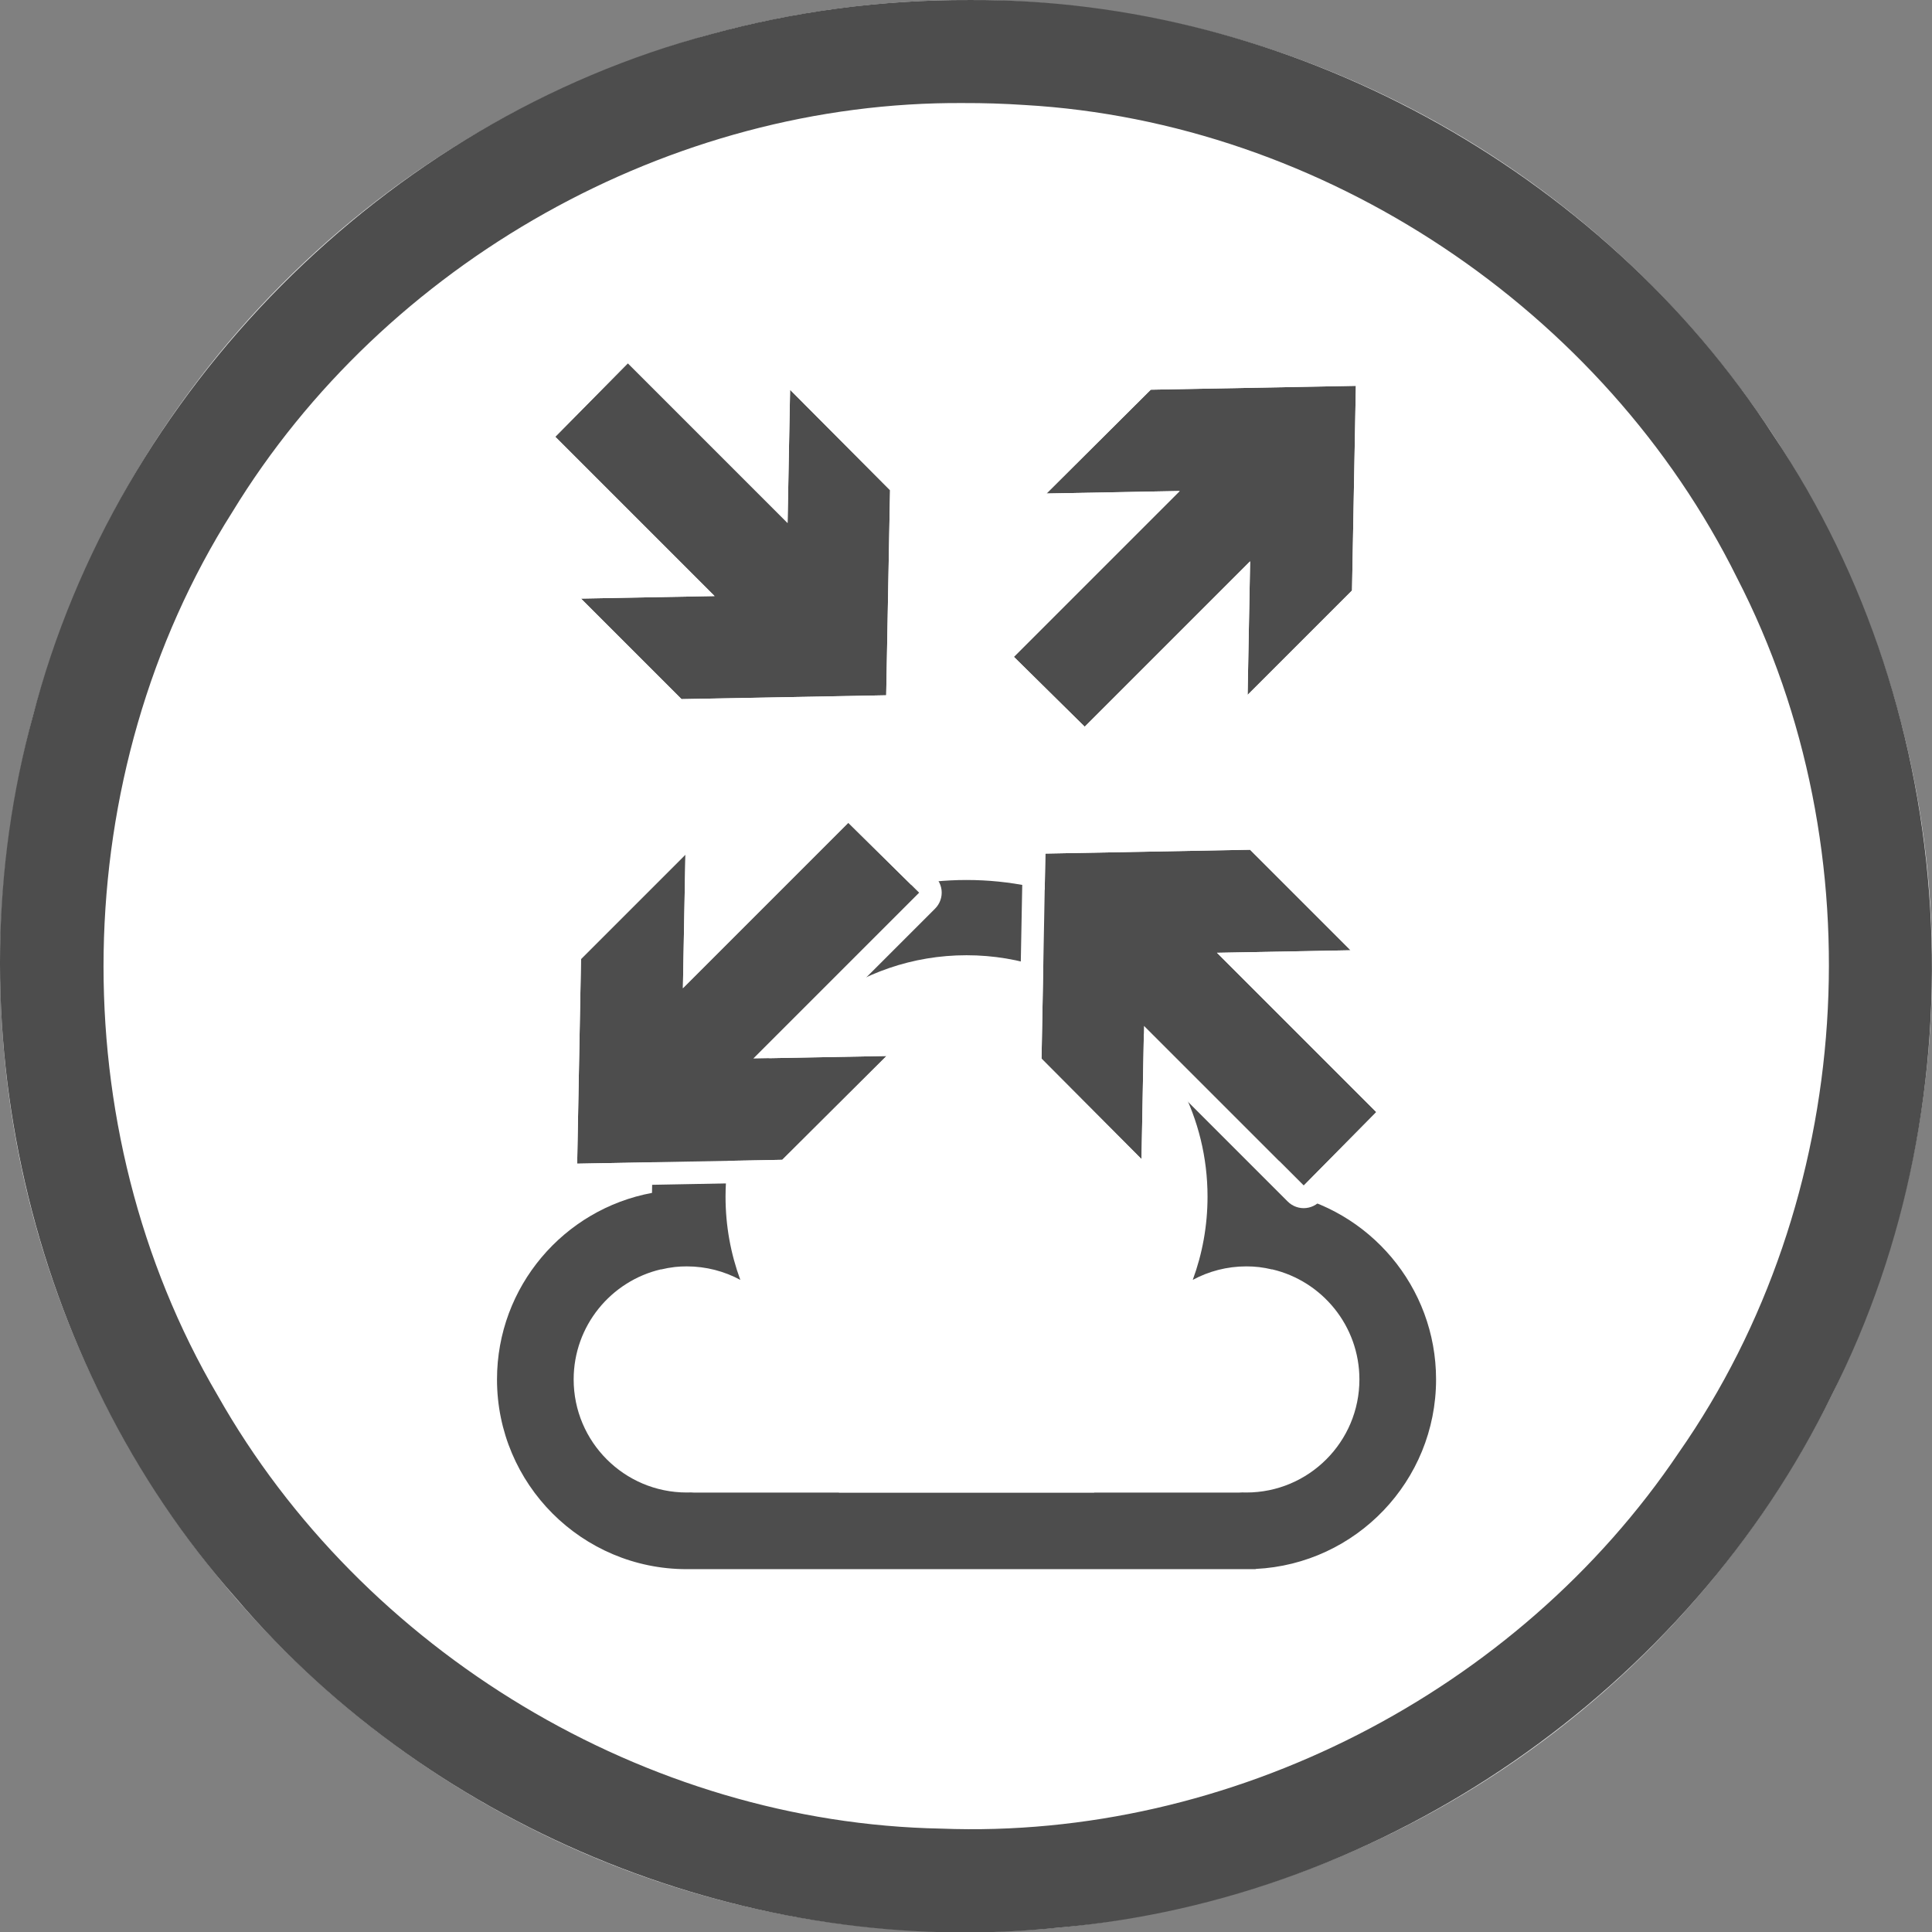<?xml version="1.0" encoding="UTF-8" standalone="no"?>
<svg
   xmlns:dc="http://purl.org/dc/elements/1.1/"
   xmlns:cc="http://creativecommons.org/ns#"
   xmlns:rdf="http://www.w3.org/1999/02/22-rdf-syntax-ns#"
   xmlns:svg="http://www.w3.org/2000/svg"
   xmlns="http://www.w3.org/2000/svg"
   id="svg654"
   style="clip-rule:evenodd;fill-rule:evenodd;stroke-linejoin:round;stroke-miterlimit:1.414"
   xml:space="preserve"
   version="1.1"
   viewBox="0 0 60 60"
   height="60"
   width="60"><rect x="0" y="0" width="60" height="60" fill="#808080" stroke="none"/><defs
     id="defs658" /><g
     transform="matrix(0.2,0,0,0.2,0.006,3.3238395e-4)"
     id="Background_circle"><g
       id="g651"><g
         id="g639"><circle
           id="circle635"
           style="fill:#ffffff"
           r="150"
           cy="150"
           cx="150" /><path
           id="path637"
           d="m 150.485,0.001 c 49.524,-0.308 97.99,26.139 124.885,67.66 29.149,43.417 32.669,102.355 9.029,148.98 -22.323,45.724 -69.265,78.28 -120.017,82.677 C 116.8,304.272 67.627,284.532 36.597,248.141 4.228,211.431 -7.877,158.346 5.079,111.186 18.201,60.592 59.782,18.759 110.292,5.321 c 13.074,-3.589 26.637,-5.368 40.193,-5.32 z m -0.919,16 C 104.08,15.683 59.676,40.731 36.035,79.522 10.238,120.258 9.338,175.087 33.754,216.66 c 22.507,39.838 66.538,66.428 112.351,67.284 44.867,1.744 89.515,-21.182 114.552,-58.394 27.386,-39.185 30.939,-93.314 9.052,-135.793 C 249.084,48.105 205.509,18.954 159.041,16.3 c -3.154,-0.209 -6.314,-0.31 -9.475,-0.299 z"
           style="fill:#4d4d4d" /></g><g
         id="g643"
         transform="matrix(0.748,0,0,0.748,37.853,77.95)"><path
           id="path641"
           style="fill:#4d4d4d"
           d="M 210.025,221.534 H 91.906 c -21.734,-0.004 -39.378,-17.65 -39.378,-39.385 0,-19.275 13.877,-35.335 32.177,-38.725 0.182,-35.883 29.37,-64.958 65.295,-64.958 35.925,0 65.113,29.075 65.295,64.958 18.3,3.39 32.177,19.45 32.177,38.725 0,21.087 -16.609,38.326 -37.447,39.338 z m -2.802,-15.929 c 0.287,0.01 0.575,0.015 0.865,0.015 12.954,0 23.471,-10.517 23.471,-23.471 0,-11.115 -7.742,-20.435 -18.124,-22.858 l -0.006,0.026 c -0.884,-0.215 -1.787,-0.38 -2.707,-0.492 -0.865,-0.098 -1.744,-0.147 -2.634,-0.147 -4.025,0 -7.814,1.015 -11.126,2.803 1.984,-5.385 3.068,-11.204 3.068,-17.274 0,-16.41 -7.917,-30.984 -20.137,-40.11 -8.32,-6.282 -18.675,-10.009 -29.893,-10.009 -11.218,0 -21.573,3.727 -29.893,10.009 -12.22,9.126 -20.137,23.7 -20.137,40.11 0,6.07 1.084,11.889 3.068,17.274 -3.312,-1.788 -7.101,-2.803 -11.126,-2.803 -0.825,0 -1.64,0.042 -2.444,0.126 -0.985,0.113 -1.952,0.287 -2.896,0.517 l -0.007,-0.03 c -10.382,2.423 -18.124,11.743 -18.124,22.858 0,12.954 10.517,23.471 23.471,23.471 0.29,0 0.578,-0.005 0.865,-0.015 0.248,0.024 0.499,0.037 0.753,0.037 h 29.987 l -0.018,0.024 h 53.002 l -0.018,-0.024 h 29.987 c 0.254,0 0.505,-0.013 0.753,-0.037 z" /></g><g
         id="g649"
         transform="matrix(0.496,0.496,-0.515,0.515,152.44,-8.483)"><path
           id="path645"
           style="fill:#4d4d4d"
           d="m 138.458,152.273 v 49.996 l 20.457,-20.455 -0.069,31.366 -31.5,31.5 -31.434,-31.435 v -31.476 l 20.518,20.518 v -49.872 z m 56.033,-35.843 h 49.873 l 0.141,22.028 h -49.996 l 20.455,20.457 -31.365,-0.069 -31.5,-31.5 31.434,-31.434 h 31.476 z M 70.967,158.915 H 39.49 L 60.009,138.397 H 10.136 L 9.994,116.369 H 59.99 l -20.454,-20.457 31.365,0.069 31.5,31.5 z m 45.402,-56.481 V 52.438 l -20.457,20.455 0.069,-31.366 31.5,-31.499 31.434,31.434 V 72.938 L 138.397,52.42 v 49.872 z" /><path
           id="path647"
           style="fill:#ffffff"
           d="m 180.361,92.199 0.462,-0.326 0.498,-0.273 0.527,-0.216 0.549,-0.156 0.564,-0.094 0.572,-0.032 h 31.476 l 0.582,0.033 0.574,0.098 0.558,0.162 0.535,0.223 0.504,0.282 0.467,0.337 0.422,0.387 0.373,0.432 0.318,0.471 0.259,0.504 0.196,0.529 0.131,0.547 0.064,0.559 -0.004,0.562 -0.072,0.558 -0.14,0.545 -0.204,0.527 -0.266,0.499 -0.325,0.467 -0.38,0.426 -12.369,12.37 h 38.132 l 0.599,0.035 0.59,0.104 0.574,0.171 0.547,0.237 0.515,0.298 0.473,0.356 0.426,0.407 0.372,0.455 0.312,0.493 0.249,0.527 0.181,0.552 0.112,0.568 0.039,0.577 0.141,22.028 -0.028,0.541 -0.091,0.535 -0.152,0.521 -0.213,0.501 -0.27,0.475 -0.323,0.443 -0.373,0.405 -0.418,0.362 -0.457,0.314 -0.491,0.263 -0.519,0.208 -0.539,0.15 -0.554,0.092 -0.561,0.03 h -38.256 l 12.307,12.309 0.38,0.427 0.325,0.467 0.267,0.5 0.204,0.527 0.139,0.546 0.072,0.559 0.004,0.562 -0.065,0.559 -0.131,0.548 -0.197,0.529 -0.26,0.504 -0.319,0.471 -0.374,0.432 -0.424,0.387 -0.467,0.336 -0.505,0.282 -0.536,0.223 -0.559,0.16 -0.575,0.097 -0.582,0.032 -31.365,-0.069 -0.57,-0.033 -0.563,-0.095 -0.547,-0.157 -0.525,-0.215 -0.496,-0.273 -0.461,-0.325 -0.419,-0.374 -31.5,-31.5 -0.383,-0.431 -0.327,-0.471 -0.268,-0.505 -0.204,-0.532 -0.138,-0.552 -0.069,-0.563 v -0.568 l 0.069,-0.563 0.138,-0.552 0.204,-0.532 0.268,-0.505 0.327,-0.471 0.383,-0.431 31.434,-31.434 z m -66.782,56.269 0.512,-0.302 0.546,-0.24 0.572,-0.175 0.589,-0.107 0.599,-0.039 22.028,-0.142 0.561,0.027 0.554,0.087 0.541,0.148 0.52,0.204 0.493,0.26 0.46,0.312 0.42,0.359 0.376,0.403 0.326,0.441 0.273,0.474 0.216,0.5 0.156,0.52 0.095,0.534 0.032,0.541 v 38.077 l 11.875,-11.875 0.436,-0.386 0.48,-0.335 0.518,-0.277 0.549,-0.216 0.571,-0.152 0.586,-0.085 0.592,-0.018 0.591,0.05 0.58,0.117 0.561,0.182 0.535,0.246 0.501,0.305 0.46,0.36 0.413,0.41 0.359,0.454 0.301,0.492 0.239,0.523 0.172,0.546 0.104,0.563 0.034,0.57 -0.069,31.366 -0.031,0.525 -0.09,0.518 -0.149,0.505 -0.204,0.487 -0.258,0.463 -0.31,0.433 -0.356,0.397 -31.5,31.5 -0.42,0.375 -0.462,0.326 -0.498,0.273 -0.527,0.216 -0.549,0.156 -0.564,0.094 -0.572,0.032 -0.572,-0.032 -0.564,-0.094 -0.549,-0.157 -0.527,-0.215 -0.498,-0.273 -0.462,-0.326 -0.42,-0.375 -31.434,-31.435 -0.357,-0.398 -0.31,-0.434 -0.259,-0.465 -0.204,-0.488 -0.148,-0.507 -0.09,-0.52 -0.03,-0.526 v -31.476 l 0.036,-0.57 0.104,-0.561 0.174,-0.546 0.239,-0.522 0.301,-0.492 0.36,-0.453 0.413,-0.409 0.46,-0.359 0.501,-0.304 0.535,-0.245 0.561,-0.181 0.58,-0.117 0.589,-0.049 0.592,0.018 0.586,0.086 0.57,0.152 0.548,0.216 0.518,0.277 0.48,0.334 0.435,0.387 11.936,11.936 v -37.952 l 0.037,-0.577 0.107,-0.569 0.178,-0.553 0.245,-0.528 0.309,-0.495 0.369,-0.457 0.423,-0.41 z m 38.52,-21.122 31.5,31.5 31.365,0.069 -20.455,-20.457 h 49.996 L 244.364,116.43 H 194.491 L 215.009,95.912 H 183.533 Z M 116.43,202.287 95.912,181.769 v 31.476 l 31.434,31.435 31.5,-31.5 0.069,-31.366 -20.457,20.455 v -49.996 l -22.028,0.142 z m 7.879,-195.972 0.462,-0.326 0.498,-0.273 0.527,-0.216 0.549,-0.156 0.564,-0.094 0.572,-0.032 0.572,0.032 0.564,0.094 0.549,0.157 0.527,0.215 0.498,0.273 0.462,0.326 0.42,0.375 31.434,31.434 0.357,0.398 0.31,0.434 0.259,0.464 0.204,0.489 0.148,0.507 0.09,0.52 0.03,0.526 v 31.476 l -0.036,0.57 -0.104,0.561 -0.174,0.546 -0.239,0.522 -0.301,0.492 -0.36,0.453 -0.413,0.409 -0.46,0.359 -0.501,0.304 -0.535,0.245 -0.561,0.181 -0.58,0.117 -0.589,0.049 -0.592,-0.018 -0.586,-0.086 -0.57,-0.152 -0.548,-0.216 -0.518,-0.277 -0.48,-0.334 -0.435,-0.387 -11.936,-11.936 v 37.952 l -0.037,0.577 -0.107,0.569 -0.178,0.553 -0.245,0.528 -0.309,0.495 -0.369,0.457 -0.423,0.41 -0.471,0.358 -0.512,0.302 -0.546,0.24 -0.572,0.175 -0.589,0.107 -0.599,0.039 -22.028,0.142 -0.561,-0.027 -0.554,-0.087 -0.541,-0.148 -0.52,-0.204 -0.493,-0.26 -0.46,-0.312 -0.42,-0.359 -0.376,-0.403 -0.326,-0.441 -0.273,-0.474 -0.216,-0.5 -0.156,-0.52 -0.095,-0.534 -0.032,-0.541 V 64.357 l -11.875,11.875 -0.436,0.386 -0.48,0.335 -0.518,0.277 -0.549,0.216 -0.571,0.152 -0.586,0.085 -0.592,0.018 -0.591,-0.05 -0.58,-0.117 -0.561,-0.182 -0.535,-0.246 -0.501,-0.305 -0.461,-0.36 -0.412,-0.41 -0.359,-0.454 -0.301,-0.492 -0.239,-0.523 -0.172,-0.546 -0.104,-0.563 -0.034,-0.57 0.069,-31.366 0.031,-0.525 0.09,-0.518 0.149,-0.506 0.204,-0.487 0.258,-0.462 0.31,-0.433 0.356,-0.397 31.5,-31.499 z M 95.981,41.527 95.912,72.893 116.369,52.438 v 49.996 l 22.028,-0.142 V 52.42 l 20.518,20.518 V 41.462 L 127.481,10.028 Z m -89.108,71.089 0.457,-0.314 0.491,-0.263 0.519,-0.208 0.539,-0.15 0.554,-0.092 0.561,-0.03 H 48.251 L 35.944,99.25 l -0.38,-0.427 -0.325,-0.467 -0.267,-0.5 -0.204,-0.527 -0.139,-0.546 -0.072,-0.559 -0.004,-0.562 0.065,-0.559 0.131,-0.548 0.197,-0.53 0.26,-0.503 0.319,-0.471 0.374,-0.432 0.424,-0.387 0.467,-0.336 0.505,-0.282 0.536,-0.223 0.559,-0.16 0.575,-0.097 0.582,-0.032 31.365,0.069 0.57,0.033 0.563,0.095 0.547,0.157 0.525,0.215 0.496,0.273 0.461,0.325 0.419,0.374 31.5,31.5 0.383,0.431 0.327,0.471 0.268,0.505 0.204,0.532 0.138,0.552 0.069,0.563 v 0.568 l -0.069,0.563 -0.138,0.552 -0.204,0.532 -0.268,0.505 -0.327,0.471 -0.383,0.431 -31.434,31.434 -0.42,0.375 -0.462,0.326 -0.498,0.273 -0.527,0.216 -0.549,0.156 -0.564,0.094 -0.572,0.032 H 39.49 l -0.582,-0.033 -0.574,-0.098 -0.558,-0.162 -0.535,-0.223 -0.504,-0.282 -0.467,-0.337 -0.422,-0.387 -0.373,-0.432 -0.318,-0.471 -0.259,-0.504 -0.196,-0.529 -0.131,-0.547 -0.064,-0.559 0.004,-0.562 0.072,-0.558 0.14,-0.545 0.204,-0.527 0.266,-0.499 0.326,-0.467 0.379,-0.426 12.37,-12.37 H 10.136 l -0.599,-0.035 -0.59,-0.104 -0.574,-0.171 -0.547,-0.237 -0.515,-0.298 -0.473,-0.355 -0.426,-0.408 -0.371,-0.454 -0.313,-0.494 -0.249,-0.527 -0.181,-0.551 -0.112,-0.569 -0.039,-0.577 -0.142,-22.028 0.028,-0.541 0.091,-0.534 0.152,-0.521 0.213,-0.502 0.27,-0.475 0.323,-0.443 0.373,-0.405 z m 3.263,25.781 H 60.009 L 39.49,158.915 h 31.477 l 31.434,-31.434 -31.5,-31.5 -31.365,-0.069 20.454,20.457 H 9.994 Z" /></g></g></g></svg>
